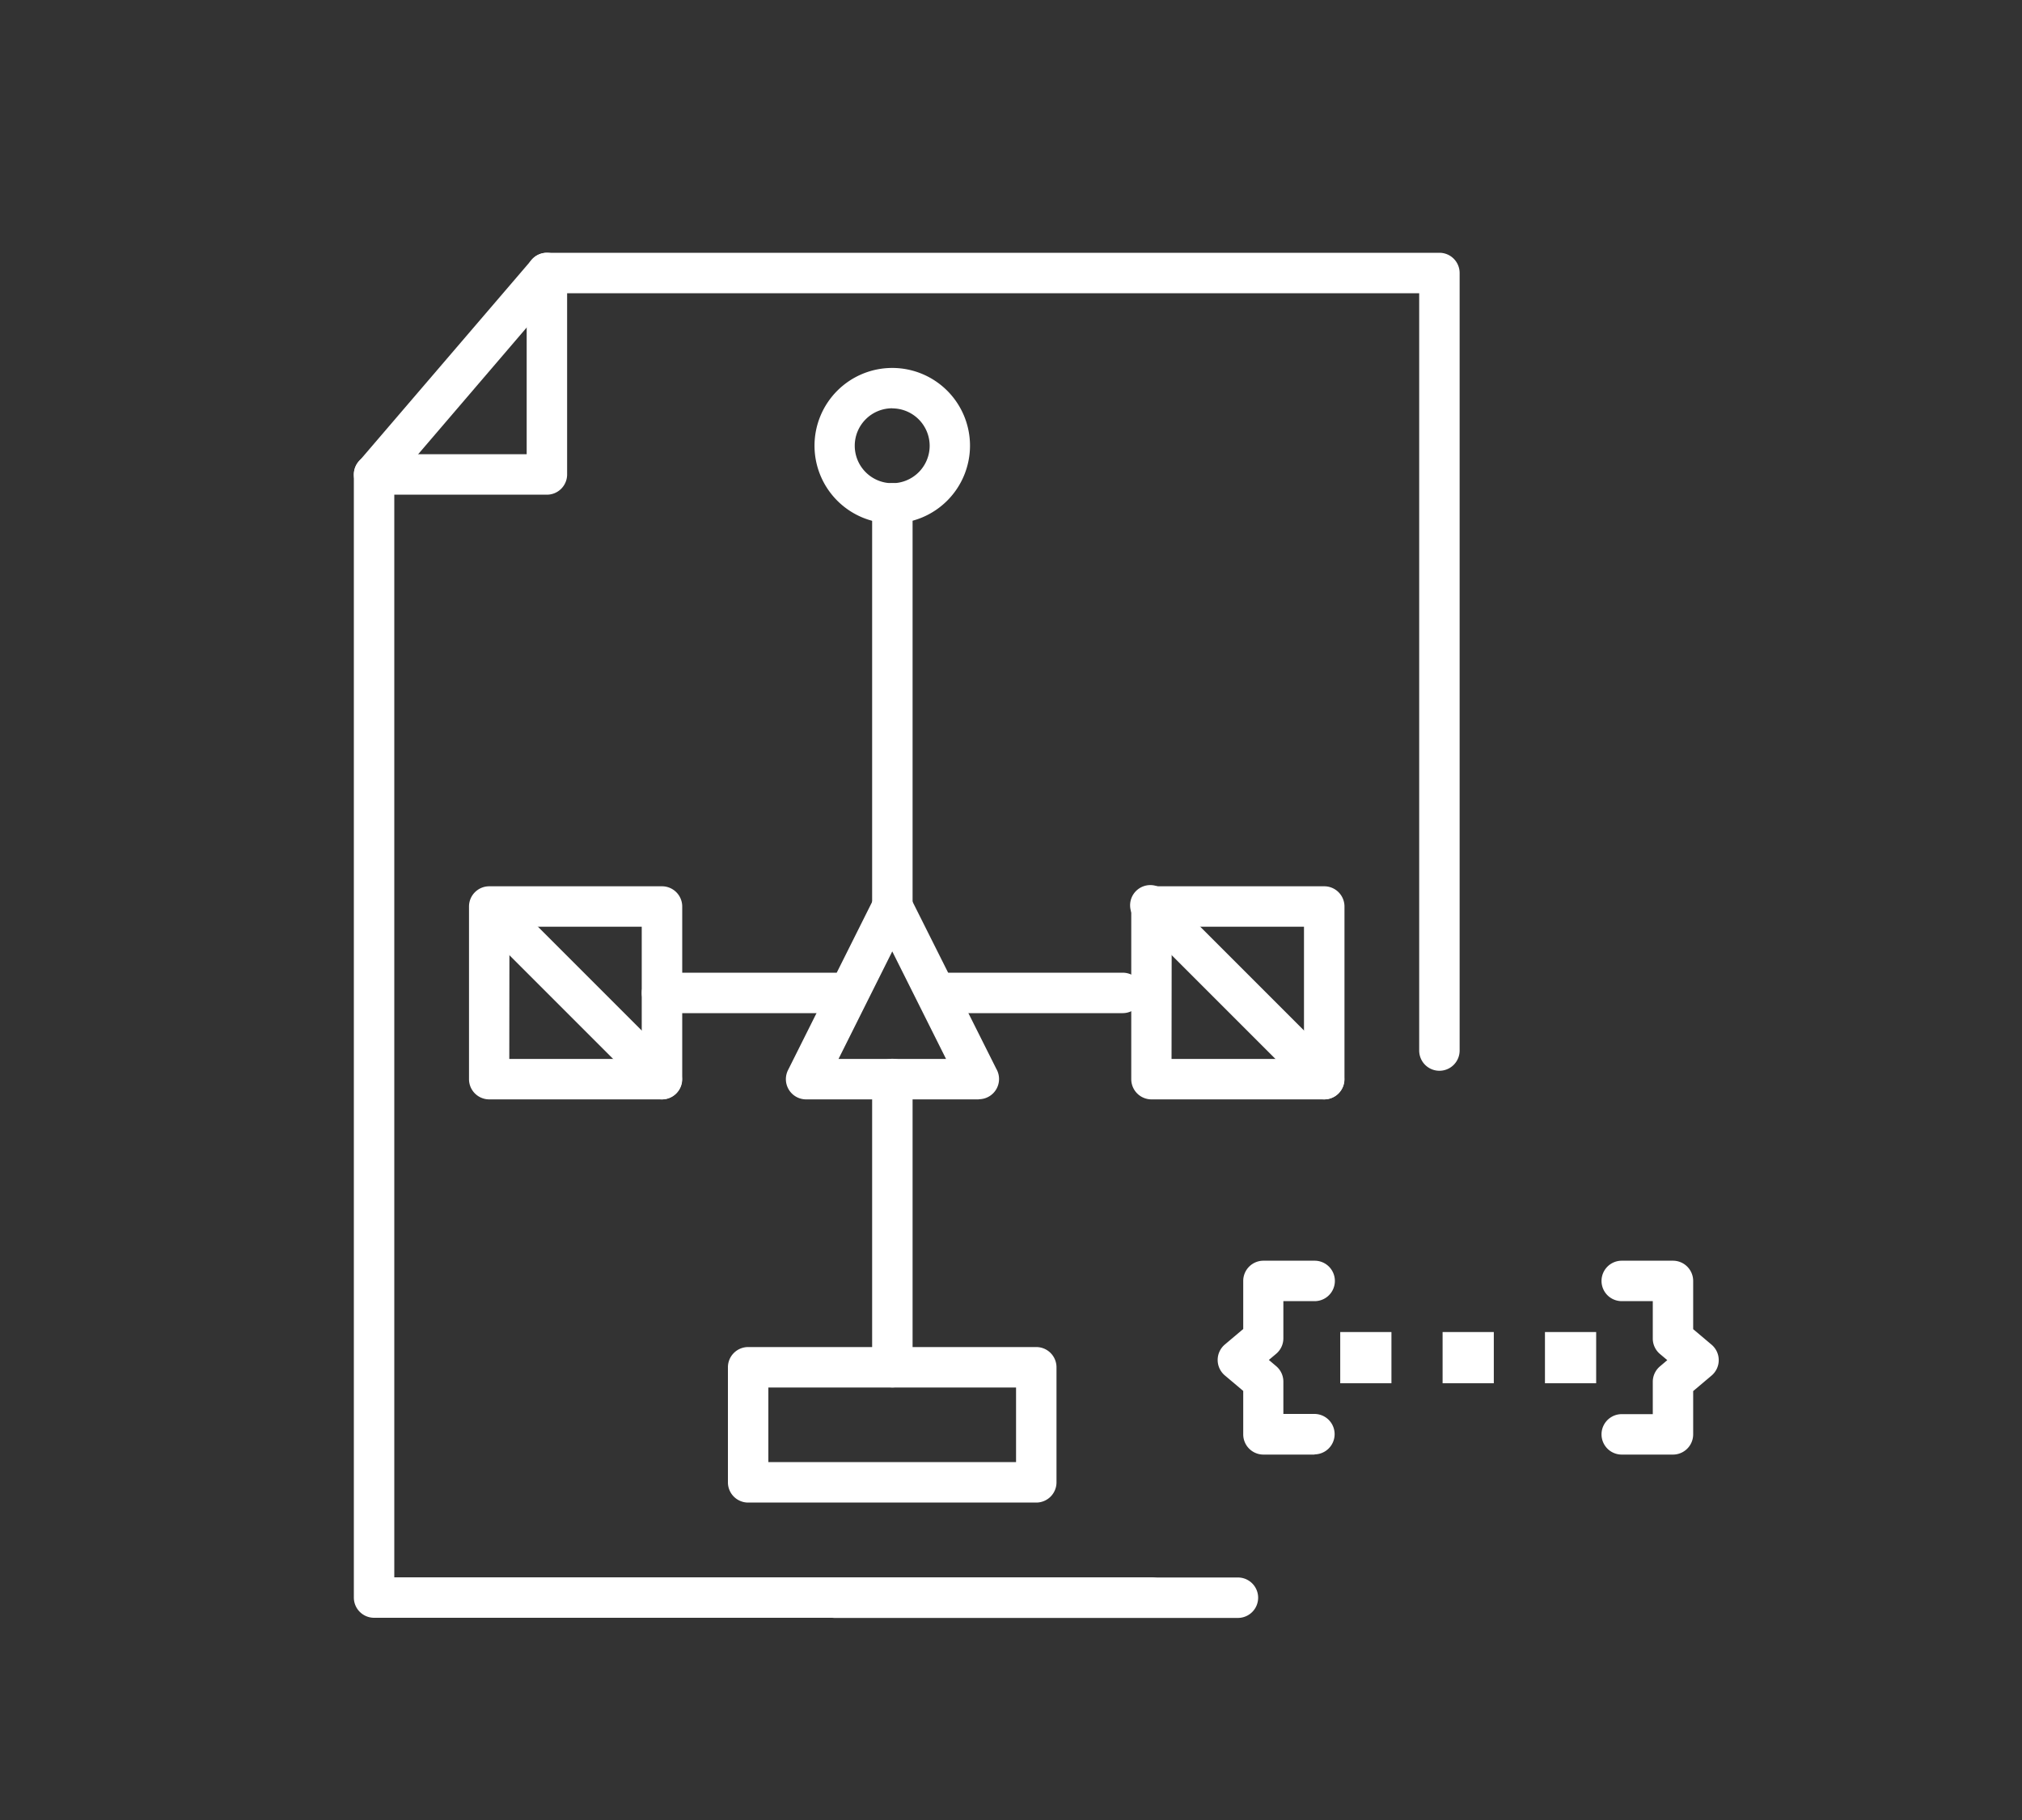 <svg xmlns="http://www.w3.org/2000/svg" xmlns:xlink="http://www.w3.org/1999/xlink" width="40" height="36" viewBox="0 0 40 36">
  <rect x="0" y="0" width="40" height="36" fill="#333333" stroke="none"/>
  <defs>
    <clipPath id="clip-Completely_configurable_no-code_app_building">
      <rect width="40" height="36"/>
    </clipPath>
  </defs>
  <g id="Completely_configurable_no-code_app_building" data-name="Completely configurable no-code app building" clip-path="url(#clip-Completely_configurable_no-code_app_building)">
    <g id="noun_coding_2933308" transform="translate(-12 -14)">
      <g id="Group_63422" data-name="Group 63422" transform="translate(19 19)">
        <g id="Group_63421" data-name="Group 63421" transform="translate(0)">
          <g id="Group_63402" data-name="Group 63402">
            <path id="Path_36533" data-name="Path 36533" d="M34.778,46H19.4a.4.4,0,0,1-.4-.4V23.386a.4.4,0,0,1,.1-.26l3.418-3.987a.4.4,0,0,1,.3-.139H40.475a.4.4,0,0,1,.4.4v15.38a.4.4,0,1,1-.8,0V19.8H23l-3.2,3.736V45.2H34.778a.4.4,0,1,1,0,.8Z" transform="translate(-19 -19)" fill="#fff"/>
          </g>
          <g id="Group_63403" data-name="Group 63403">
            <path id="Path_36534" data-name="Path 36534" d="M22.816,23.785H19.4a.4.4,0,1,1,0-.8h3.019V19.4a.4.4,0,1,1,.8,0v3.987A.4.4,0,0,1,22.816,23.785Z" transform="translate(-19 -19)" fill="#fff"/>
          </g>
          <g id="Group_63404" data-name="Group 63404" transform="translate(24.684 19.937)">
            <path id="Path_36535" data-name="Path 36535" d="M453.744,372.835h-1.013a.4.4,0,1,1,0-.8h.614v-.645a.4.4,0,0,1,.142-.3l.145-.123-.145-.122a.4.4,0,0,1-.142-.3V369.8h-.614a.4.4,0,1,1,0-.8h1.013a.4.4,0,0,1,.4.4v.954l.365.308a.4.4,0,0,1,0,.609l-.365.308v.859A.4.4,0,0,1,453.744,372.835Z" transform="translate(-452.333 -369)" fill="#fff"/>
          </g>
          <g id="Group_63405" data-name="Group 63405" transform="translate(17.089 19.937)">
            <path id="Path_36536" data-name="Path 36536" d="M320.919,372.835h-1.013a.4.4,0,0,1-.4-.4v-.859l-.365-.308a.4.4,0,0,1,0-.609l.365-.308V369.4a.4.4,0,0,1,.4-.4h1.013a.4.4,0,0,1,0,.8H320.3v.741a.4.4,0,0,1-.142.3l-.145.122.145.123a.4.4,0,0,1,.142.3v.645h.614a.4.4,0,0,1,0,.8Z" transform="translate(-319.001 -369)" fill="#fff"/>
          </g>
          <g id="Group_63406" data-name="Group 63406" transform="translate(9.114 26.203)">
            <path id="Path_36537" data-name="Path 36537" d="M187.373,479.8H179.4a.4.4,0,1,1,0-.8h7.975a.4.4,0,1,1,0,.8Z" transform="translate(-179 -479)" fill="#fff"/>
          </g>
          <rect id="Rectangle_7116" data-name="Rectangle 7116" width="1.013" height="1.013" transform="translate(19.513 21.348)" fill="#fff"/>
          <rect id="Rectangle_7117" data-name="Rectangle 7117" width="1.013" height="1.013" transform="translate(21.538 21.348)" fill="#fff"/>
          <rect id="Rectangle_7118" data-name="Rectangle 7118" width="1.013" height="1.013" transform="translate(23.563 21.348)" fill="#fff"/>
          <g id="Group_63420" data-name="Group 63420" transform="translate(2.278 2.278)">
            <g id="Group_63409" data-name="Group 63409" transform="translate(0 10.253)">
              <g id="Group_63407" data-name="Group 63407" transform="translate(0)">
                <path id="Path_36538" data-name="Path 36538" d="M62.816,243.215H59.4a.4.4,0,0,1-.4-.4V239.4a.4.4,0,0,1,.4-.4h3.418a.4.4,0,0,1,.4.4v3.418A.4.4,0,0,1,62.816,243.215Zm-3.019-.8h2.62V239.8H59.8Z" transform="translate(-59 -239)" fill="#fff"/>
              </g>
              <g id="Group_63408" data-name="Group 63408" transform="translate(0 0)">
                <path id="Path_36539" data-name="Path 36539" d="M62.816,243.216a.4.4,0,0,1-.282-.117l-3.418-3.418a.4.4,0,0,1,.564-.564l3.418,3.418a.4.4,0,0,1-.282.681Z" transform="translate(-59 -239.001)" fill="#fff"/>
              </g>
            </g>
            <g id="Group_63412" data-name="Group 63412" transform="translate(13.101 10.253)">
              <g id="Group_63410" data-name="Group 63410">
                <path id="Path_36540" data-name="Path 36540" d="M292.816,243.215H289.4a.4.4,0,0,1-.4-.4V239.4a.4.4,0,0,1,.4-.4h3.418a.4.4,0,0,1,.4.4v3.418A.4.4,0,0,1,292.816,243.215Zm-3.019-.8h2.62V239.8H289.8Z" transform="translate(-289 -239)" fill="#fff"/>
              </g>
              <g id="Group_63411" data-name="Group 63411" transform="translate(0 0)">
                <path id="Path_36541" data-name="Path 36541" d="M292.817,243.216a.4.4,0,0,1-.282-.117l-3.418-3.418a.4.4,0,1,1,.564-.564l3.418,3.418a.4.4,0,0,1-.282.681Z" transform="translate(-289 -239.001)" fill="#fff"/>
              </g>
            </g>
            <g id="Group_63413" data-name="Group 63413" transform="translate(7.975 2.278)">
              <path id="Path_36542" data-name="Path 36542" d="M199.4,107.772a.4.4,0,0,1-.4-.4V99.4a.4.4,0,1,1,.8,0v7.975A.4.4,0,0,1,199.4,107.772Z" transform="translate(-199 -99)" fill="#fff"/>
            </g>
            <g id="Group_63414" data-name="Group 63414" transform="translate(6.835)">
              <path id="Path_36543" data-name="Path 36543" d="M180.538,62.076a1.538,1.538,0,1,1,1.538-1.538A1.54,1.54,0,0,1,180.538,62.076Zm0-2.278a.741.741,0,1,0,.74.741A.741.741,0,0,0,180.538,59.8Z" transform="translate(-179 -59)" fill="#fff"/>
            </g>
            <g id="Group_63415" data-name="Group 63415" transform="translate(6.266 10.253)">
              <path id="Path_36544" data-name="Path 36544" d="M172.817,243.214H169.4a.4.4,0,0,1-.357-.577l1.709-3.418a.4.4,0,0,1,.713,0l1.7,3.392a.4.4,0,0,1-.343.6Zm-2.774-.8h2.127l-1.064-2.127Z" transform="translate(-168.999 -238.999)" fill="#fff"/>
            </g>
            <g id="Group_63416" data-name="Group 63416" transform="translate(7.975 13.671)">
              <path id="Path_36545" data-name="Path 36545" d="M199.4,305.494a.4.4,0,0,1-.4-.4v-5.7a.4.4,0,1,1,.8,0v5.7A.4.4,0,0,1,199.4,305.494Z" transform="translate(-199 -299)" fill="#fff"/>
            </g>
            <g id="Group_63417" data-name="Group 63417" transform="translate(5.127 19.367)">
              <path id="Path_36546" data-name="Path 36546" d="M155.095,402.076h-5.7a.4.4,0,0,1-.4-.4V399.4a.4.4,0,0,1,.4-.4h5.7a.4.4,0,0,1,.4.4v2.278A.4.4,0,0,1,155.095,402.076Zm-5.3-.8h4.9V399.8h-4.9Z" transform="translate(-149 -399)" fill="#fff"/>
            </g>
            <g id="Group_63418" data-name="Group 63418" transform="translate(3.418 11.962)">
              <path id="Path_36547" data-name="Path 36547" d="M122.816,269.8H119.4a.4.4,0,1,1,0-.8h3.418a.4.4,0,1,1,0,.8Z" transform="translate(-119 -269)" fill="#fff"/>
            </g>
            <g id="Group_63419" data-name="Group 63419" transform="translate(9.114 11.962)">
              <path id="Path_36548" data-name="Path 36548" d="M222.816,269.8H219.4a.4.4,0,1,1,0-.8h3.418a.4.4,0,1,1,0,.8Z" transform="translate(-219 -269)" fill="#fff"/>
            </g>
          </g>
        </g>
      </g>
    </g>
  </g>
</svg>
